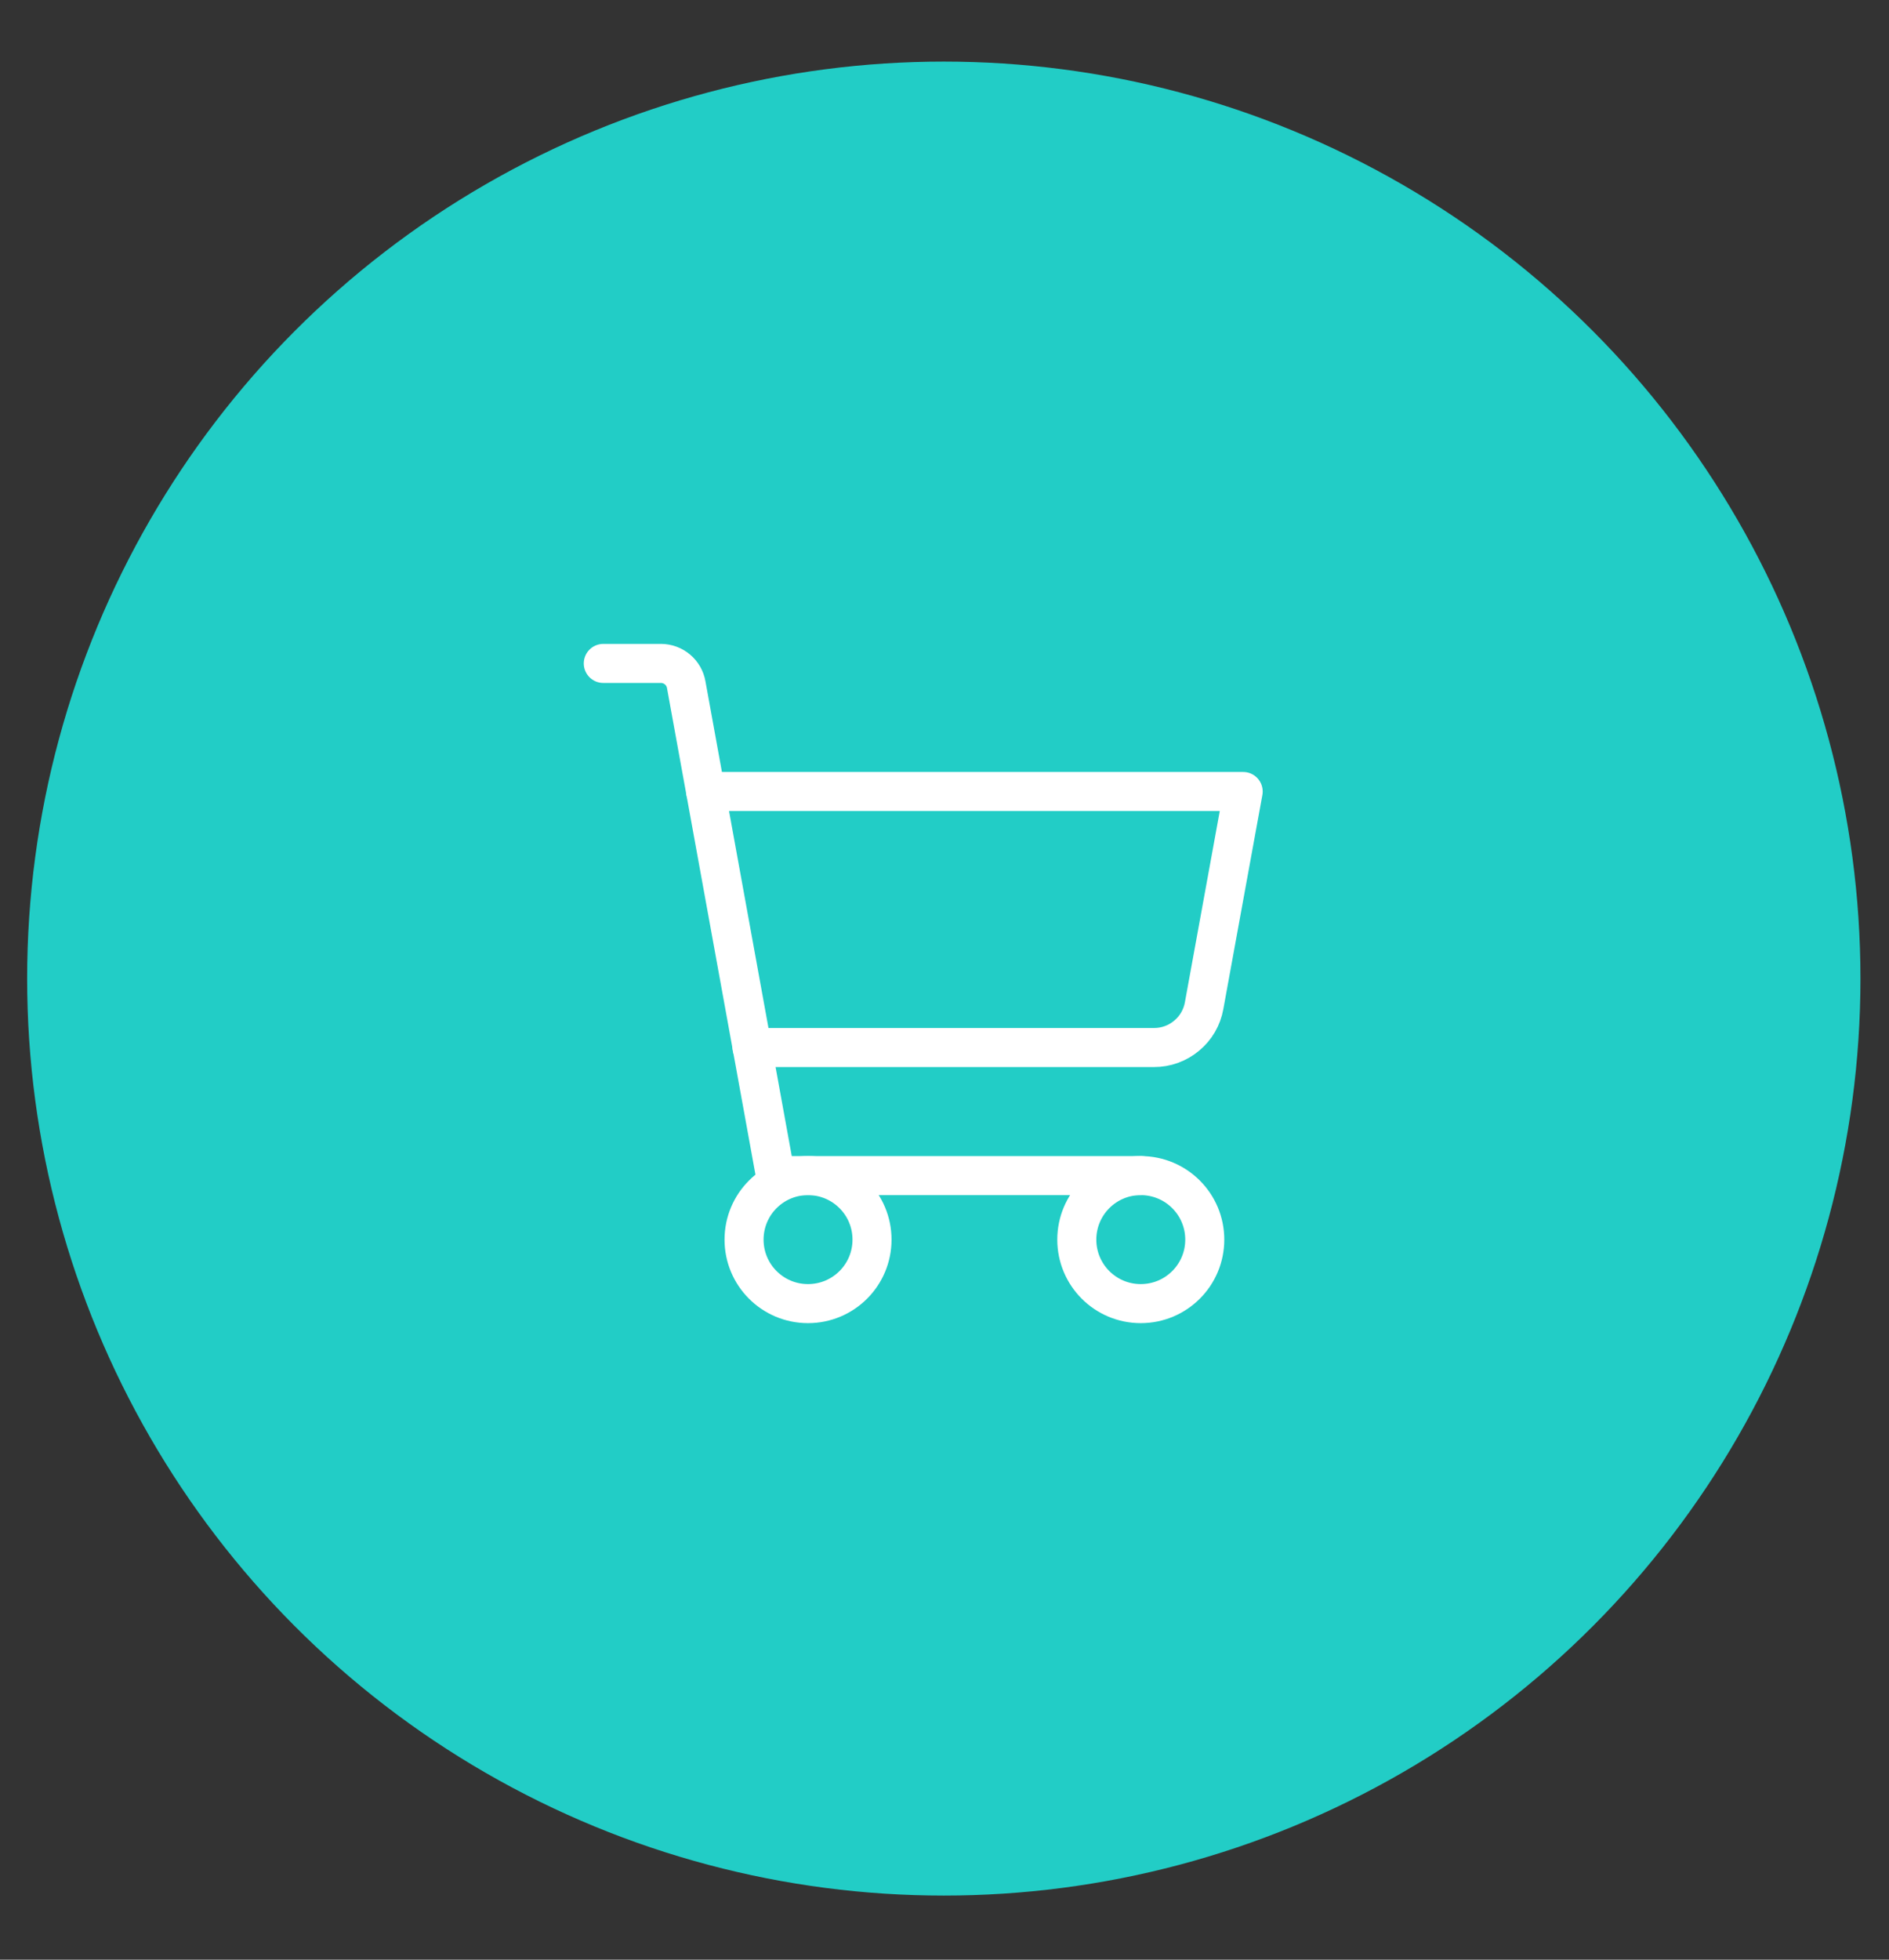 <svg width="27" height="28" viewBox="0 0 27 28" fill="none" xmlns="http://www.w3.org/2000/svg">
<rect x="0" y="0" width="27" height="28" fill="#333333" stroke="none"/>
<circle cx="13.49" cy="13.982" r="13.102" fill="#22CDC6"/>
<path d="M16.306 16.797H11.084L9.808 9.781C9.793 9.697 9.749 9.621 9.684 9.566C9.619 9.511 9.536 9.48 9.451 9.479H8.623" stroke="white" stroke-width="0.558" stroke-linecap="round" stroke-linejoin="round"/>
<path d="M11.549 18.626C12.055 18.626 12.464 18.217 12.464 17.712C12.464 17.206 12.055 16.797 11.549 16.797C11.044 16.797 10.635 17.206 10.635 17.712C10.635 18.217 11.044 18.626 11.549 18.626Z" stroke="white" stroke-width="0.558" stroke-linecap="round" stroke-linejoin="round"/>
<path d="M16.305 18.626C16.811 18.626 17.22 18.217 17.22 17.712C17.22 17.206 16.811 16.797 16.305 16.797C15.8 16.797 15.391 17.206 15.391 17.712C15.391 18.217 15.8 18.626 16.305 18.626Z" stroke="white" stroke-width="0.558" stroke-linecap="round" stroke-linejoin="round"/>
<path d="M10.749 14.967H16.493C16.664 14.968 16.83 14.908 16.961 14.798C17.093 14.689 17.181 14.537 17.211 14.368L17.769 11.309H10.086" stroke="white" stroke-width="0.558" stroke-linecap="round" stroke-linejoin="round"/>
</svg>
